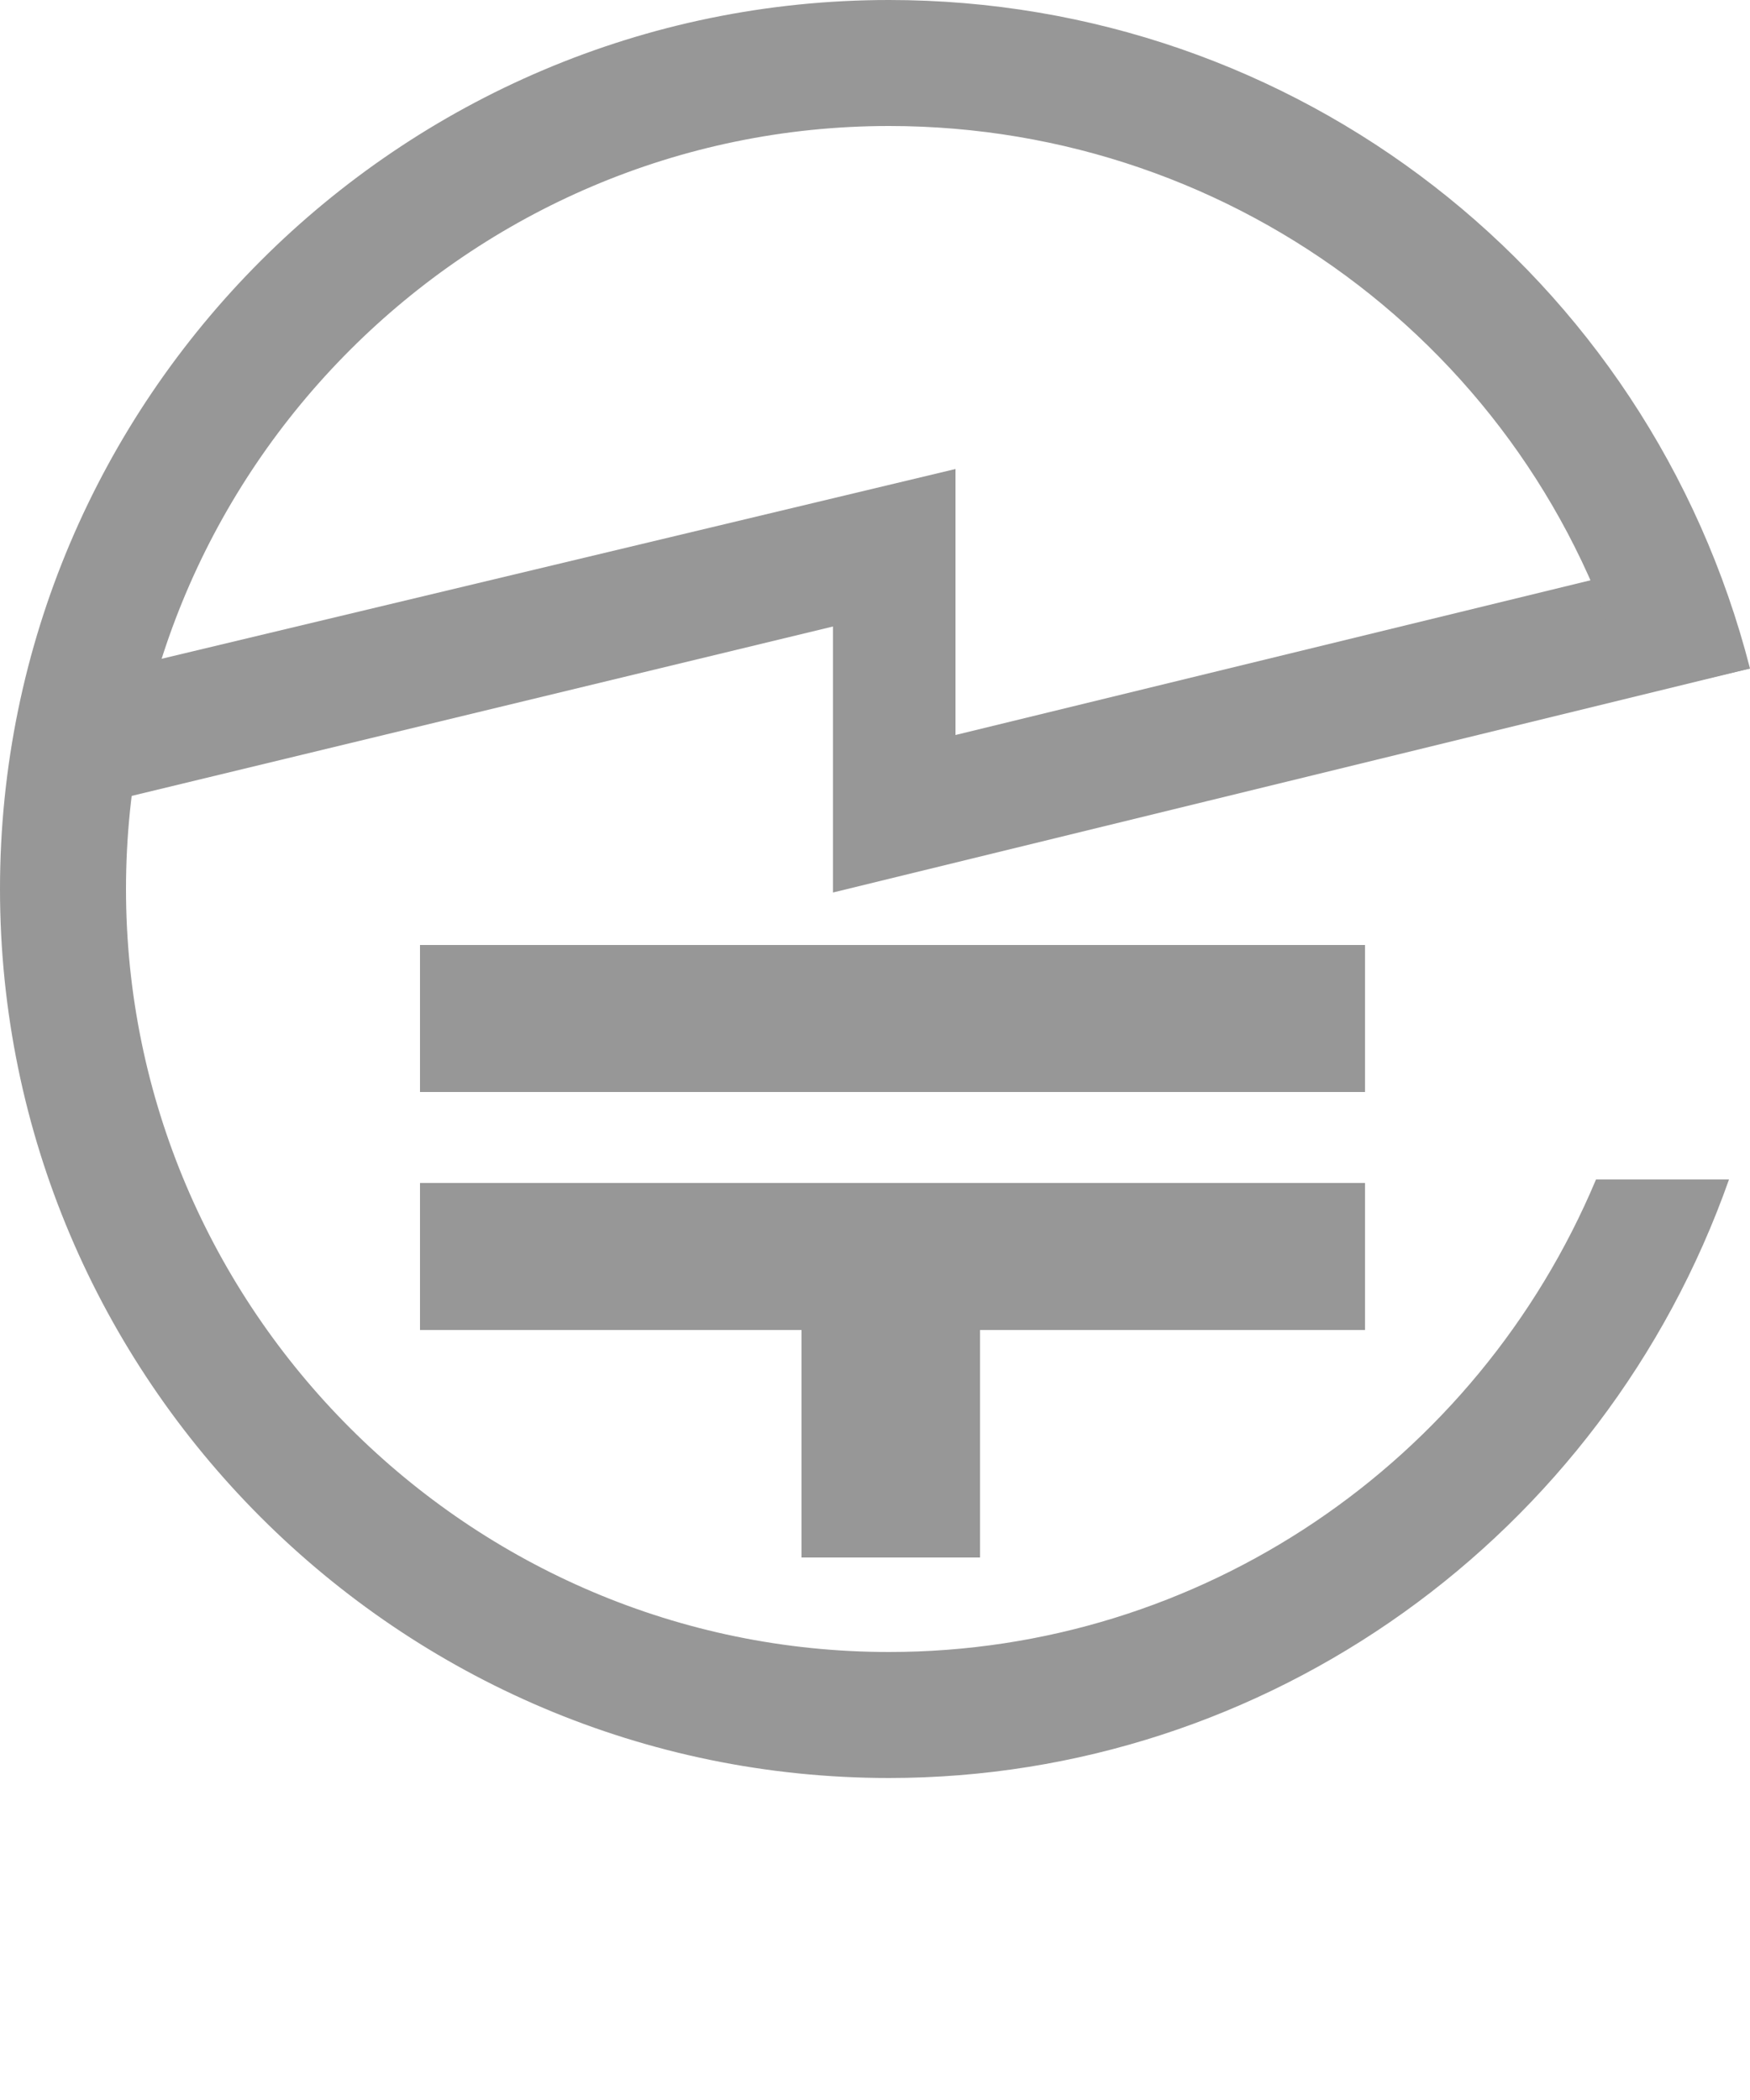<?xml version="1.0" encoding="utf-8"?>
<!-- Generator: Adobe Illustrator 24.0.0, SVG Export Plug-In . SVG Version: 6.00 Build 0)  -->
<svg version="1.1" id="Ebene_3" xmlns="http://www.w3.org/2000/svg" xmlns:xlink="http://www.w3.org/1999/xlink" x="0px" y="0px"
	 viewBox="0 0 50 60" style="enable-background:new 0 0 50 60;" xml:space="preserve">
<style type="text/css">
	.st0{fill:#979797;}
</style>
<polygon class="st0" points="23.8,25.5 23.8,17.9 3.1,22.9 2.2,19.4 27.3,13.4 27.3,21 47,16.2 50,19.1 "/>
<rect x="12" y="27" class="st0" width="27" height="4.2"/>
<rect x="12" y="33.8" class="st0" width="27" height="4.2"/>
<rect x="22.9" y="35.9" class="st0" width="5.1" height="8.6"/>
<g>
	<path class="st0" d="M45.6,33.7c-3.4,8.1-11.3,13.5-20.2,13.5c-12,0-21.8-9.8-21.8-21.8c0-12,9.8-21.8,21.8-21.8
		c10,0,18.7,6.7,21.2,16.3l3.4-0.8C47.1,7.8,37,0,25.4,0C11.4,0,0,11.4,0,25.4c0,14,11.4,25.4,25.4,25.4c10.8,0,20.4-6.9,24-17.1
		L45.6,33.7z"/>
</g>
</svg>

